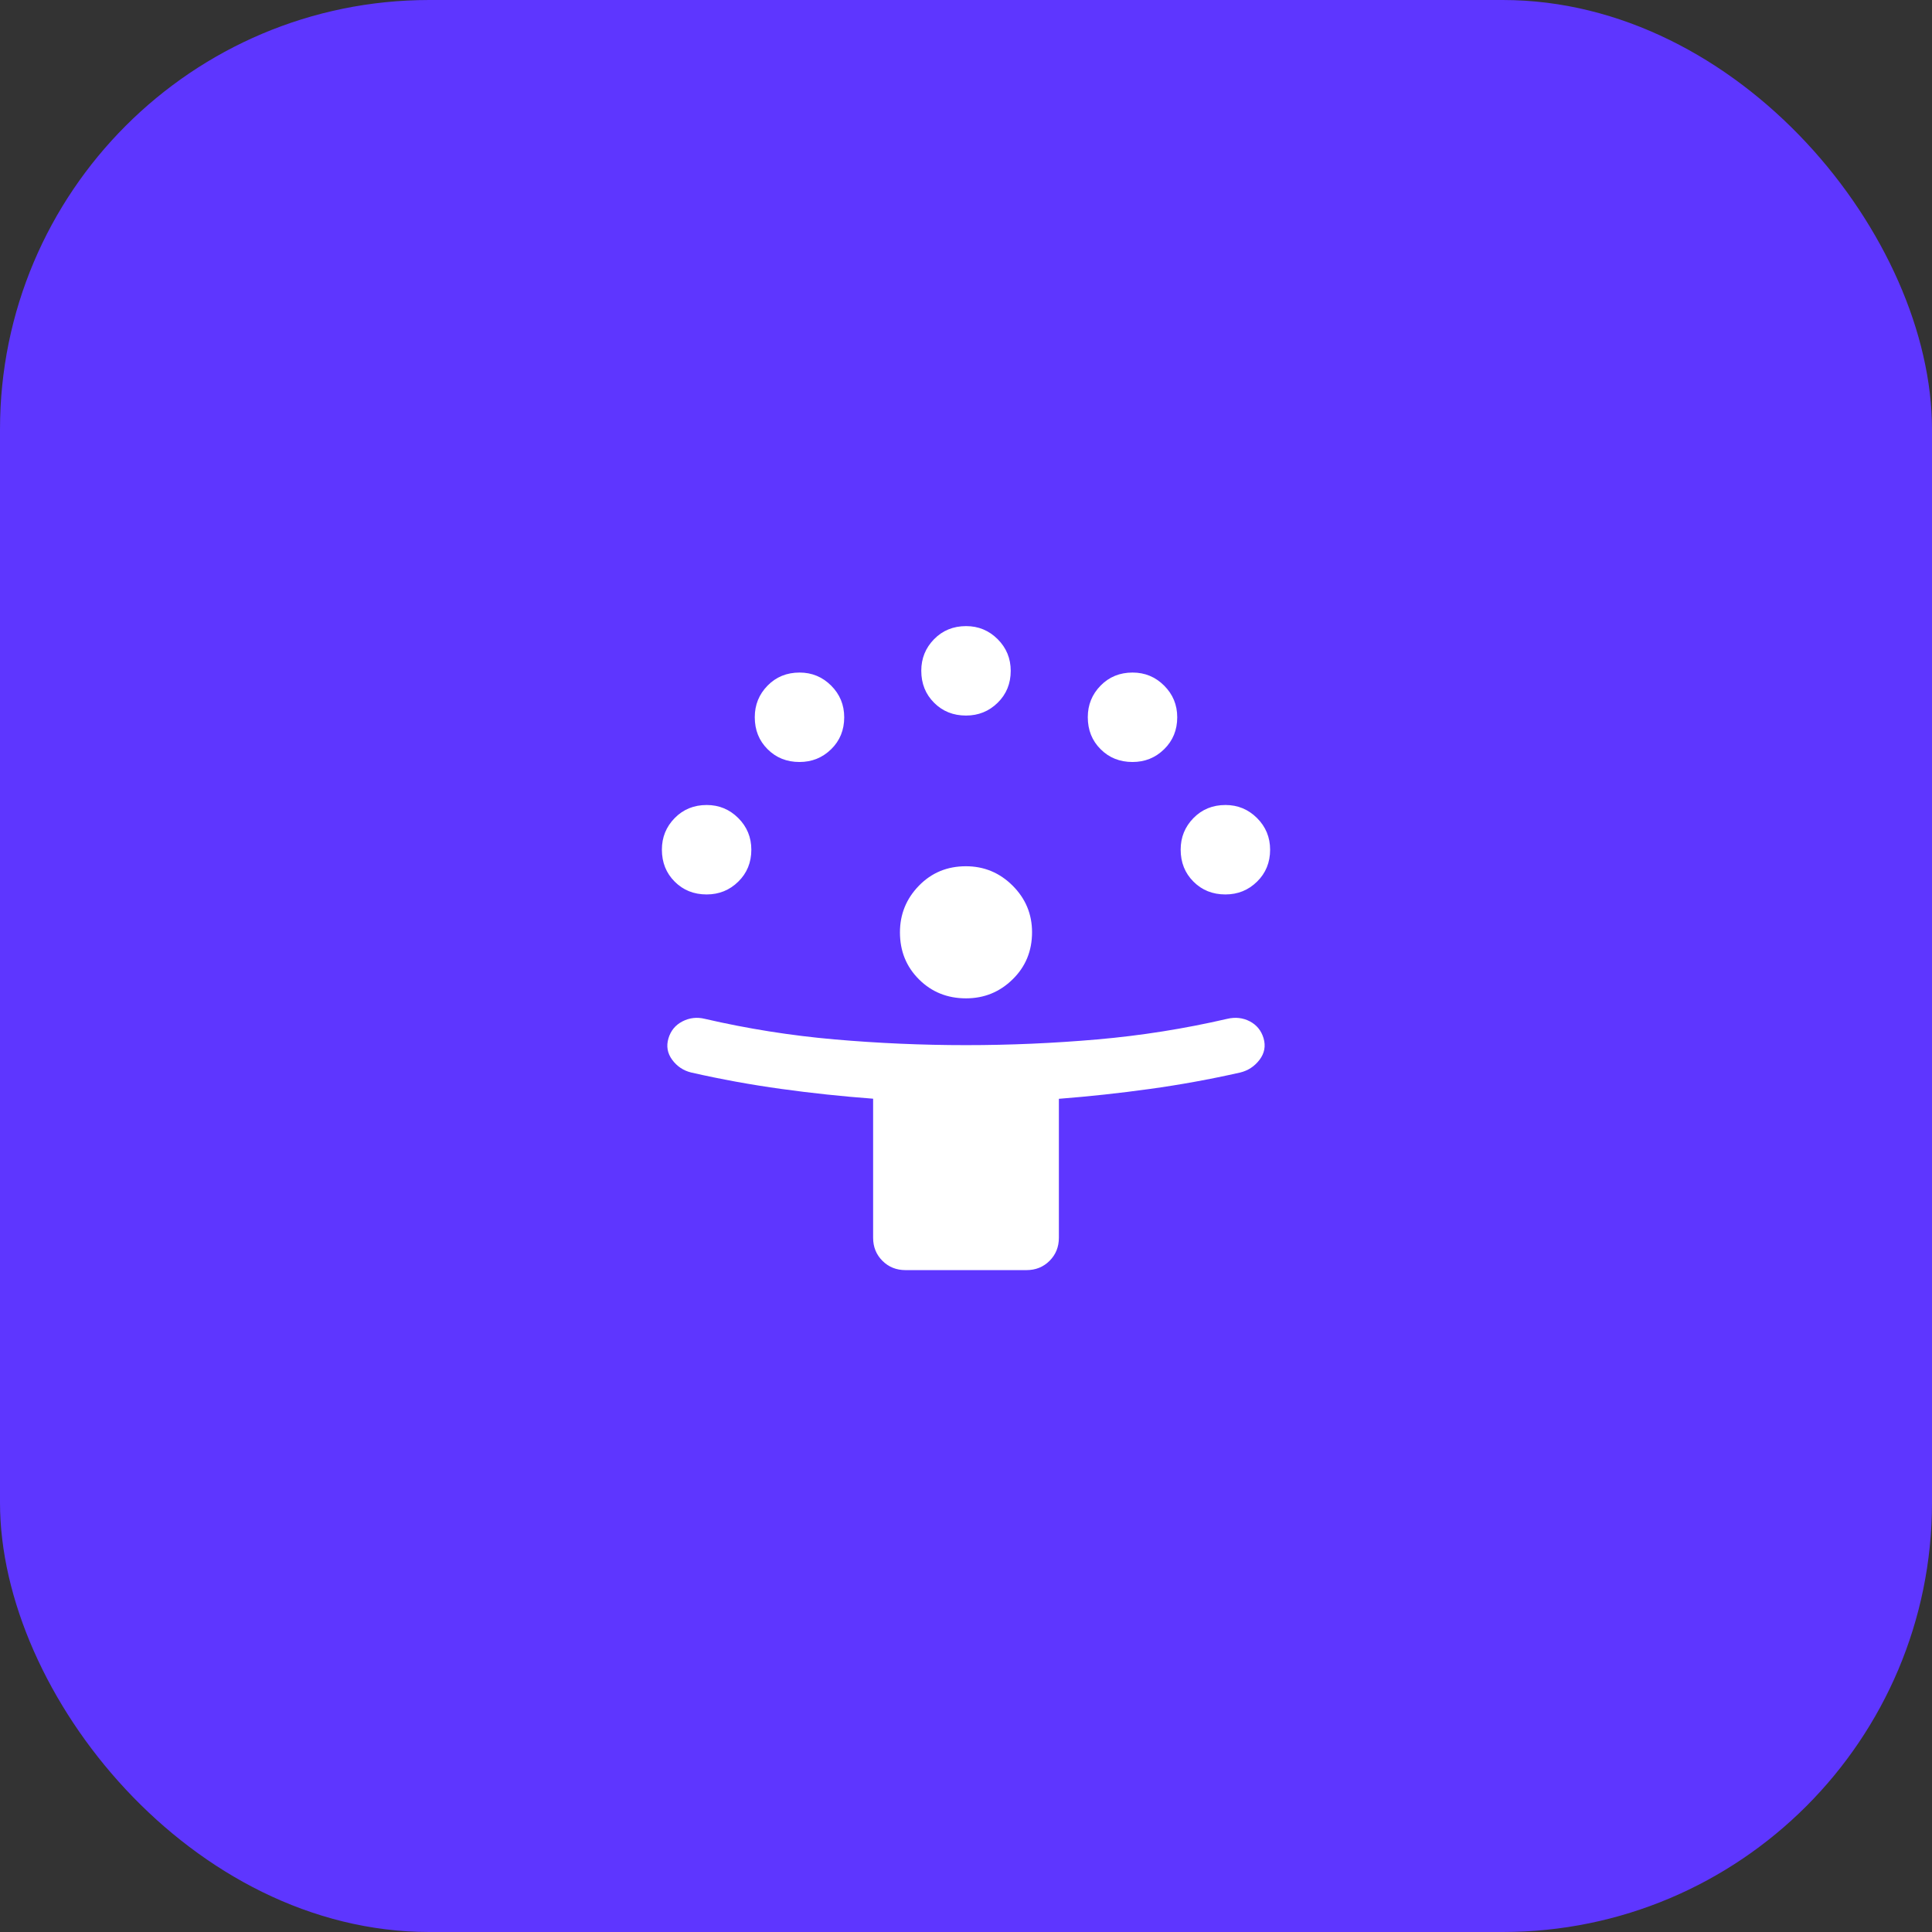 <svg width="54" height="54" viewBox="0 0 54 54" fill="none" xmlns="http://www.w3.org/2000/svg">
<rect x="0" y="0" width="54" height="54" fill="#333333" stroke="none"/>
<rect width="54" height="54" rx="12" fill="#5E36FF"/>
<mask id="mask0_1204_4490" style="mask-type:alpha" maskUnits="userSpaceOnUse" x="15" y="15" width="24" height="24">
<rect x="15" y="15" width="24" height="24" fill="#D9D9D9"/>
</mask>
<g mask="url(#mask0_1204_4490)">
<path d="M24.404 34.596V30.709C23.535 30.644 22.679 30.553 21.837 30.436C20.994 30.32 20.155 30.167 19.319 29.977C19.1 29.923 18.923 29.805 18.788 29.622C18.654 29.439 18.619 29.24 18.683 29.024C18.747 28.808 18.878 28.649 19.075 28.548C19.272 28.447 19.481 28.423 19.7 28.477C20.897 28.754 22.106 28.945 23.327 29.052C24.547 29.158 25.771 29.212 27 29.212C28.229 29.212 29.453 29.158 30.673 29.052C31.894 28.945 33.102 28.754 34.3 28.477C34.529 28.423 34.74 28.447 34.933 28.547C35.125 28.648 35.253 28.805 35.317 29.019C35.381 29.238 35.343 29.439 35.204 29.622C35.064 29.805 34.885 29.923 34.665 29.977C33.823 30.167 32.982 30.32 32.142 30.436C31.302 30.553 30.453 30.645 29.596 30.712V34.596C29.596 34.852 29.509 35.067 29.336 35.24C29.163 35.413 28.948 35.5 28.692 35.5H25.308C25.052 35.5 24.837 35.413 24.664 35.24C24.491 35.067 24.404 34.852 24.404 34.596ZM27.001 27.904C26.479 27.904 26.04 27.727 25.686 27.374C25.331 27.02 25.154 26.583 25.154 26.06C25.154 25.553 25.331 25.119 25.684 24.756C26.037 24.393 26.475 24.212 26.997 24.212C27.504 24.212 27.939 24.392 28.302 24.753C28.665 25.115 28.846 25.549 28.846 26.056C28.846 26.579 28.666 27.018 28.304 27.372C27.943 27.727 27.509 27.904 27.001 27.904ZM19.75 25C19.394 25 19.096 24.881 18.858 24.642C18.619 24.404 18.5 24.105 18.5 23.747C18.5 23.403 18.619 23.109 18.858 22.865C19.096 22.622 19.395 22.5 19.753 22.5C20.097 22.5 20.391 22.622 20.635 22.865C20.878 23.108 21 23.403 21 23.75C21 24.106 20.878 24.404 20.635 24.642C20.392 24.881 20.097 25 19.75 25ZM34.25 25C33.894 25 33.596 24.881 33.358 24.642C33.119 24.404 33 24.105 33 23.747C33 23.403 33.119 23.109 33.358 22.865C33.596 22.622 33.894 22.5 34.253 22.5C34.597 22.5 34.891 22.622 35.135 22.865C35.378 23.108 35.5 23.403 35.5 23.75C35.5 24.106 35.378 24.404 35.135 24.642C34.892 24.881 34.597 25 34.25 25ZM22.346 21.298C21.99 21.298 21.692 21.179 21.454 20.94C21.215 20.702 21.096 20.404 21.096 20.046C21.096 19.701 21.215 19.407 21.454 19.163C21.692 18.92 21.991 18.798 22.349 18.798C22.693 18.798 22.987 18.92 23.231 19.163C23.474 19.406 23.596 19.701 23.596 20.048C23.596 20.404 23.475 20.702 23.232 20.94C22.988 21.179 22.693 21.298 22.346 21.298ZM31.654 21.298C31.297 21.298 31 21.179 30.762 20.94C30.523 20.702 30.404 20.404 30.404 20.046C30.404 19.701 30.523 19.407 30.762 19.163C31 18.92 31.298 18.798 31.656 18.798C32.001 18.798 32.295 18.92 32.538 19.163C32.782 19.406 32.904 19.701 32.904 20.048C32.904 20.404 32.782 20.702 32.539 20.94C32.296 21.179 32.001 21.298 31.654 21.298ZM27 20C26.644 20 26.346 19.881 26.108 19.642C25.869 19.404 25.75 19.105 25.75 18.747C25.75 18.403 25.869 18.109 26.108 17.865C26.346 17.622 26.645 17.5 27.003 17.5C27.347 17.5 27.641 17.622 27.885 17.865C28.128 18.108 28.25 18.403 28.25 18.75C28.25 19.106 28.128 19.404 27.885 19.642C27.642 19.881 27.347 20 27 20Z" fill="white"/>
</g>
</svg>
